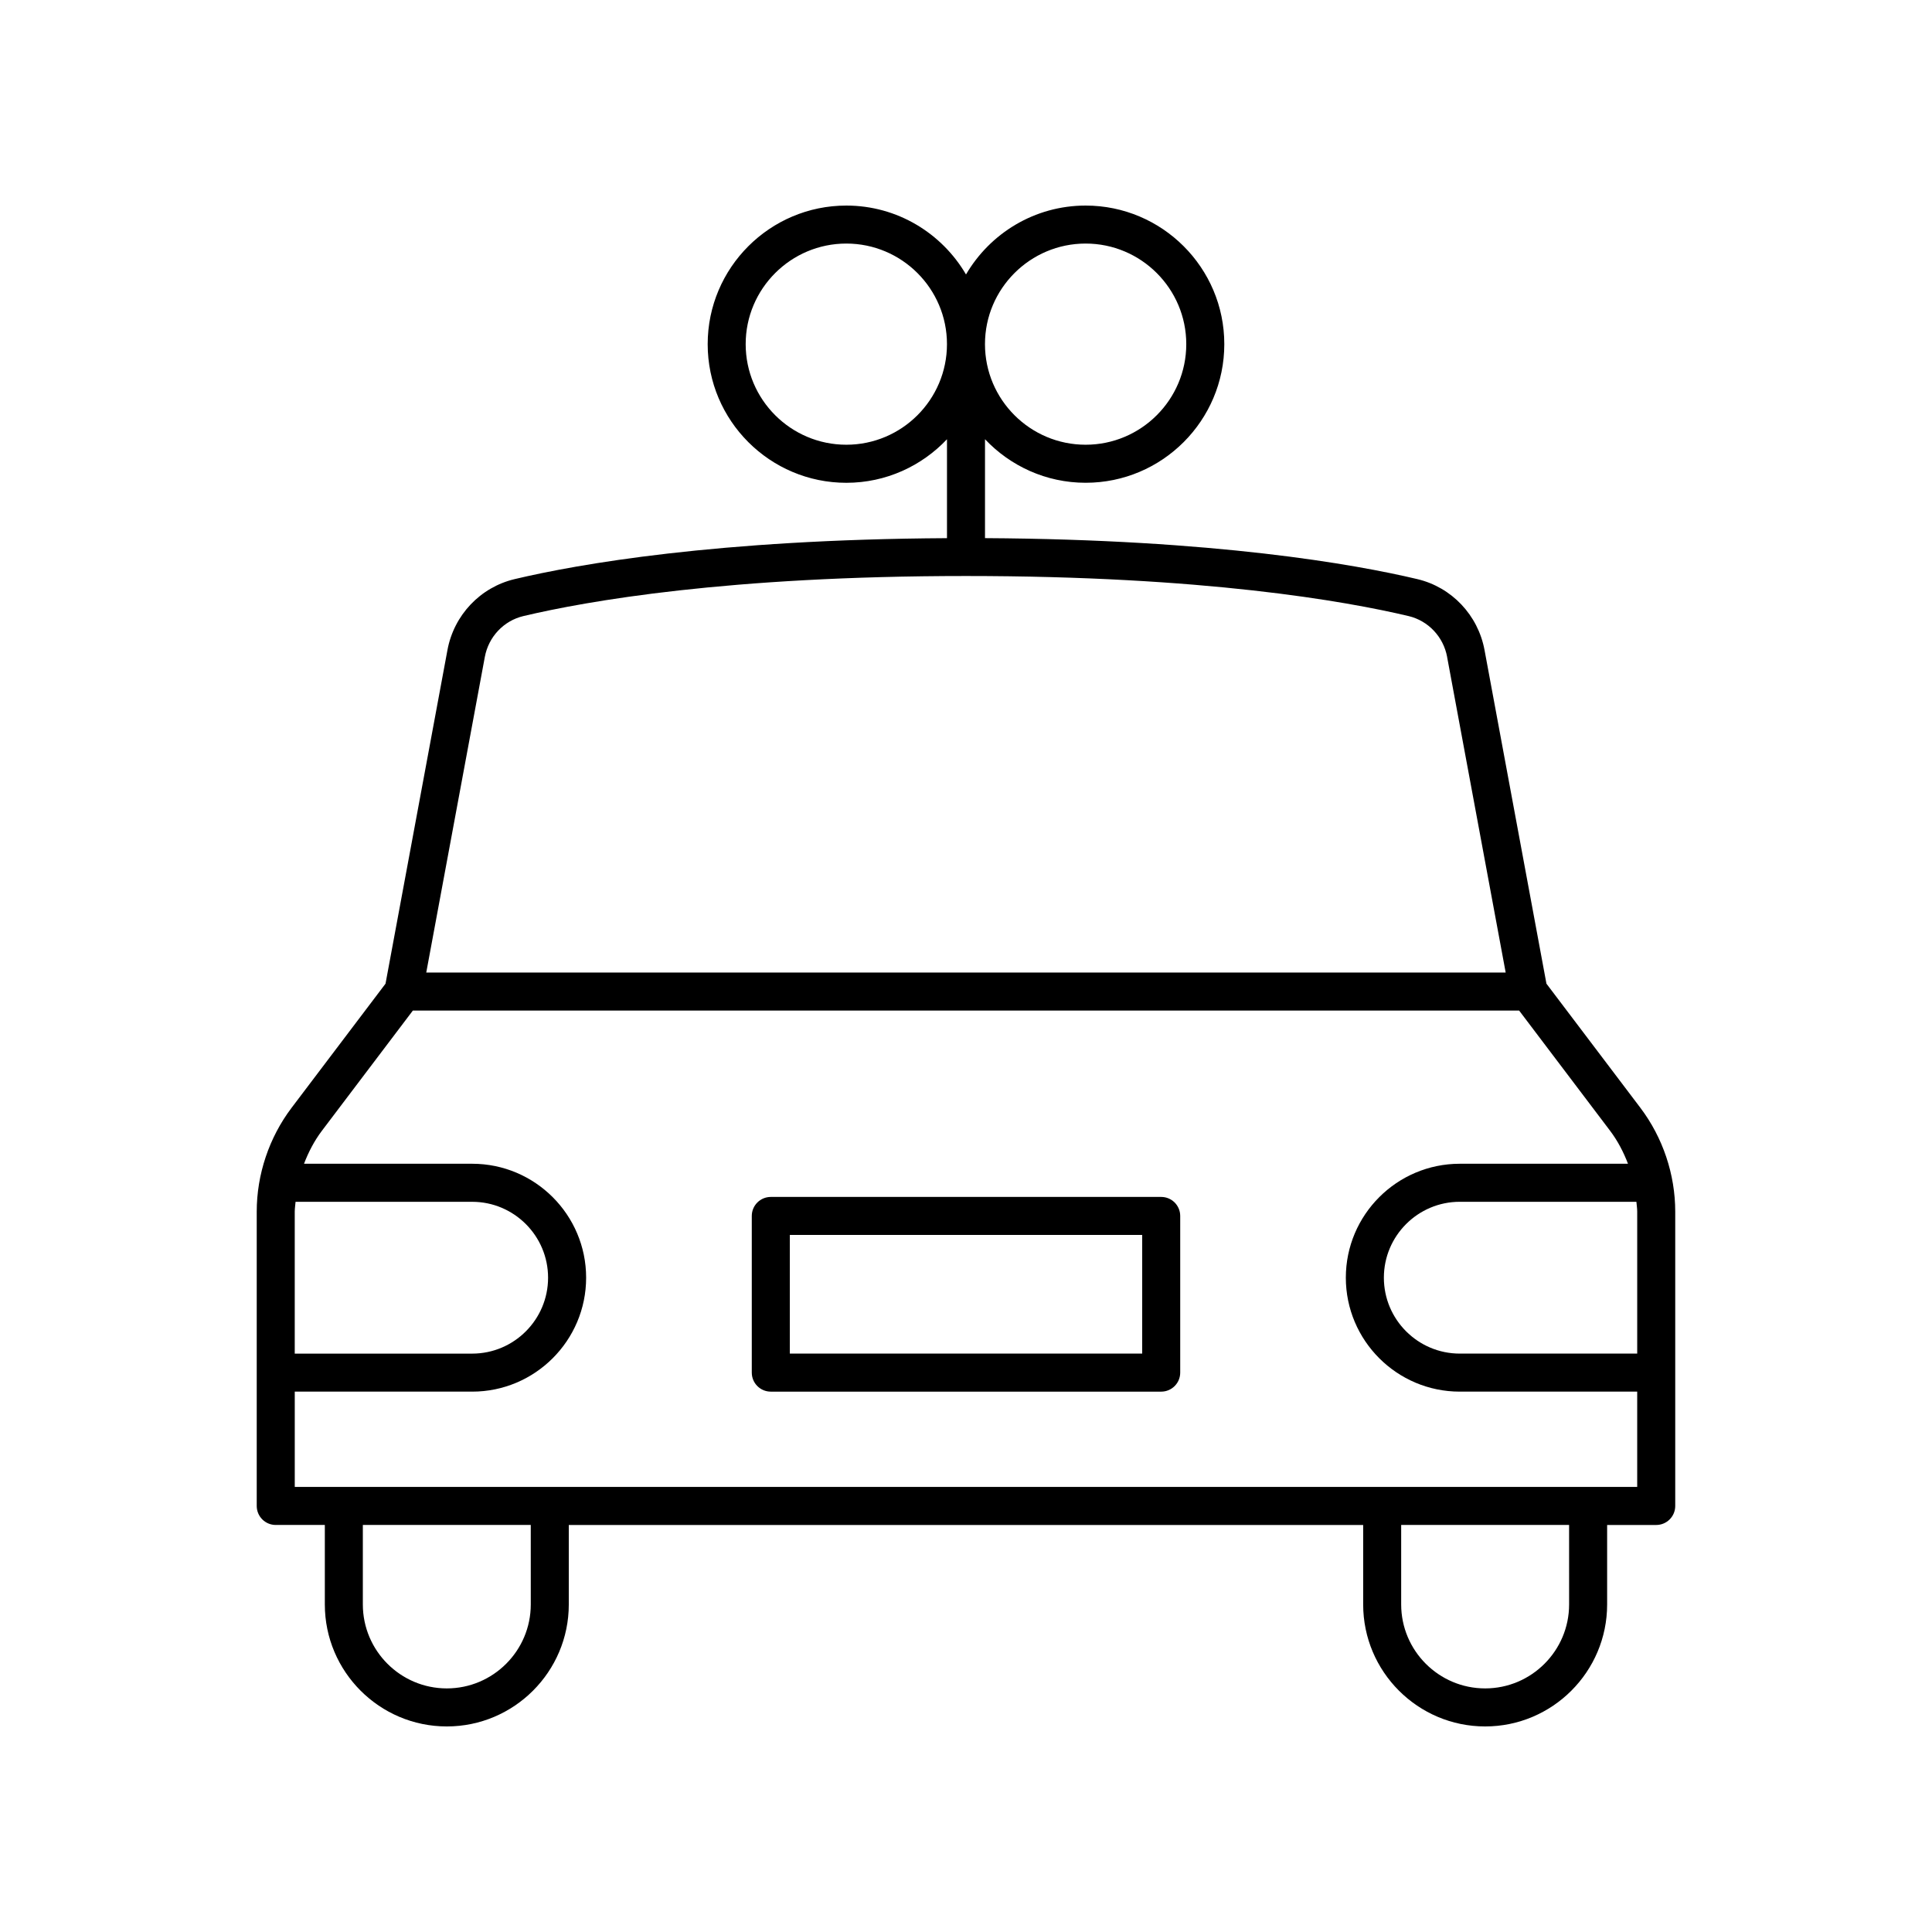 <?xml version="1.0" encoding="UTF-8"?>
<!-- Uploaded to: ICON Repo, www.svgrepo.com, Generator: ICON Repo Mixer Tools -->
<svg fill="#000000" width="800px" height="800px" version="1.1" viewBox="144 144 512 512" xmlns="http://www.w3.org/2000/svg">
 <g>
  <path d="m280.39 297.47c-9.102 2.156-16.094 9.535-17.809 18.789l-16.414 88.426-24.898 32.898c-5.953 7.875-9.234 17.648-9.234 27.512v77.996c0 2.785 2.254 5.039 5.039 5.039h13.008v21.062c0 17.828 14.5 32.332 32.324 32.332 17.824 0 32.328-14.504 32.328-32.328v-21.062h210.52v21.062c0 17.824 14.504 32.328 32.328 32.328 17.824 0 32.324-14.504 32.324-32.328v-21.062h13.008c2.785 0 5.039-2.254 5.039-5.039v-78c0-9.863-3.281-19.637-9.234-27.512l-24.898-32.898-16.41-88.426c-1.719-9.254-8.707-16.633-17.809-18.789-16.691-3.957-53.531-10.508-114.57-10.859v-26.211c6.703 7.086 16.168 11.539 26.672 11.539 20.262 0 36.746-16.477 36.746-36.734 0.004-20.25-16.484-36.727-36.746-36.727-13.52 0-25.328 7.356-31.707 18.258-6.383-10.902-18.191-18.258-31.711-18.258-20.262 0-36.746 16.477-36.746 36.734 0 20.254 16.488 36.734 36.746 36.734 10.504 0 19.969-4.453 26.672-11.539v26.211c-61.035 0.344-97.879 6.894-114.57 10.852zm-58.066 165.02h46.805c11.094 0 20.117 9.023 20.117 20.117s-9.023 20.117-20.117 20.117h-47.02v-37.629c0.004-0.875 0.152-1.734 0.215-2.606zm62.336 106.7c0 12.273-9.984 22.254-22.254 22.254-12.266 0-22.25-9.984-22.25-22.254v-21.062h44.5zm275.17 0c0 12.273-9.984 22.254-22.25 22.254-12.27 0-22.254-9.984-22.254-22.254v-21.062h44.5zm18.047-104.1v37.629h-47.02c-11.094 0-20.117-9.023-20.117-20.117s9.023-20.117 20.117-20.117h46.805c0.066 0.871 0.215 1.73 0.215 2.606zm-2.453-12.684h-44.57c-16.648 0-30.195 13.543-30.195 30.195 0 16.648 13.543 30.195 30.195 30.195h47.02v25.254h-355.76v-25.254h47.02c16.648 0 30.195-13.543 30.195-30.195 0-16.648-13.543-30.195-30.195-30.195h-44.57c1.191-3.106 2.731-6.082 4.746-8.746l24.098-31.848h293.18l24.098 31.848c2.016 2.664 3.559 5.641 4.746 8.746zm-47.926-134.31 15.523 83.641-286.06-0.004 15.523-83.641c0.988-5.34 5.004-9.59 10.223-10.828 16.727-3.965 54.203-10.617 117.29-10.617 63.078 0 100.55 6.652 117.29 10.617 5.219 1.242 9.23 5.492 10.219 10.832zm-95.797-109.55c14.707 0 26.672 11.961 26.672 26.656 0 14.695-11.965 26.656-26.672 26.656-14.703 0-26.672-11.961-26.672-26.656 0-14.695 11.969-26.656 26.672-26.656zm-63.418 53.312c-14.707 0-26.672-11.961-26.672-26.656 0-14.695 11.965-26.656 26.672-26.656 14.707 0 26.672 11.961 26.672 26.656 0 14.695-11.965 26.656-26.672 26.656z"/>
  <path d="m451.73 461.2h-103.46c-2.785 0-5.039 2.254-5.039 5.039v41.52c0 2.785 2.254 5.039 5.039 5.039h103.46c2.785 0 5.039-2.254 5.039-5.039v-41.52c0-2.785-2.254-5.039-5.039-5.039zm-5.039 41.52h-93.379v-31.445h93.383z"/>
 </g>
</svg>